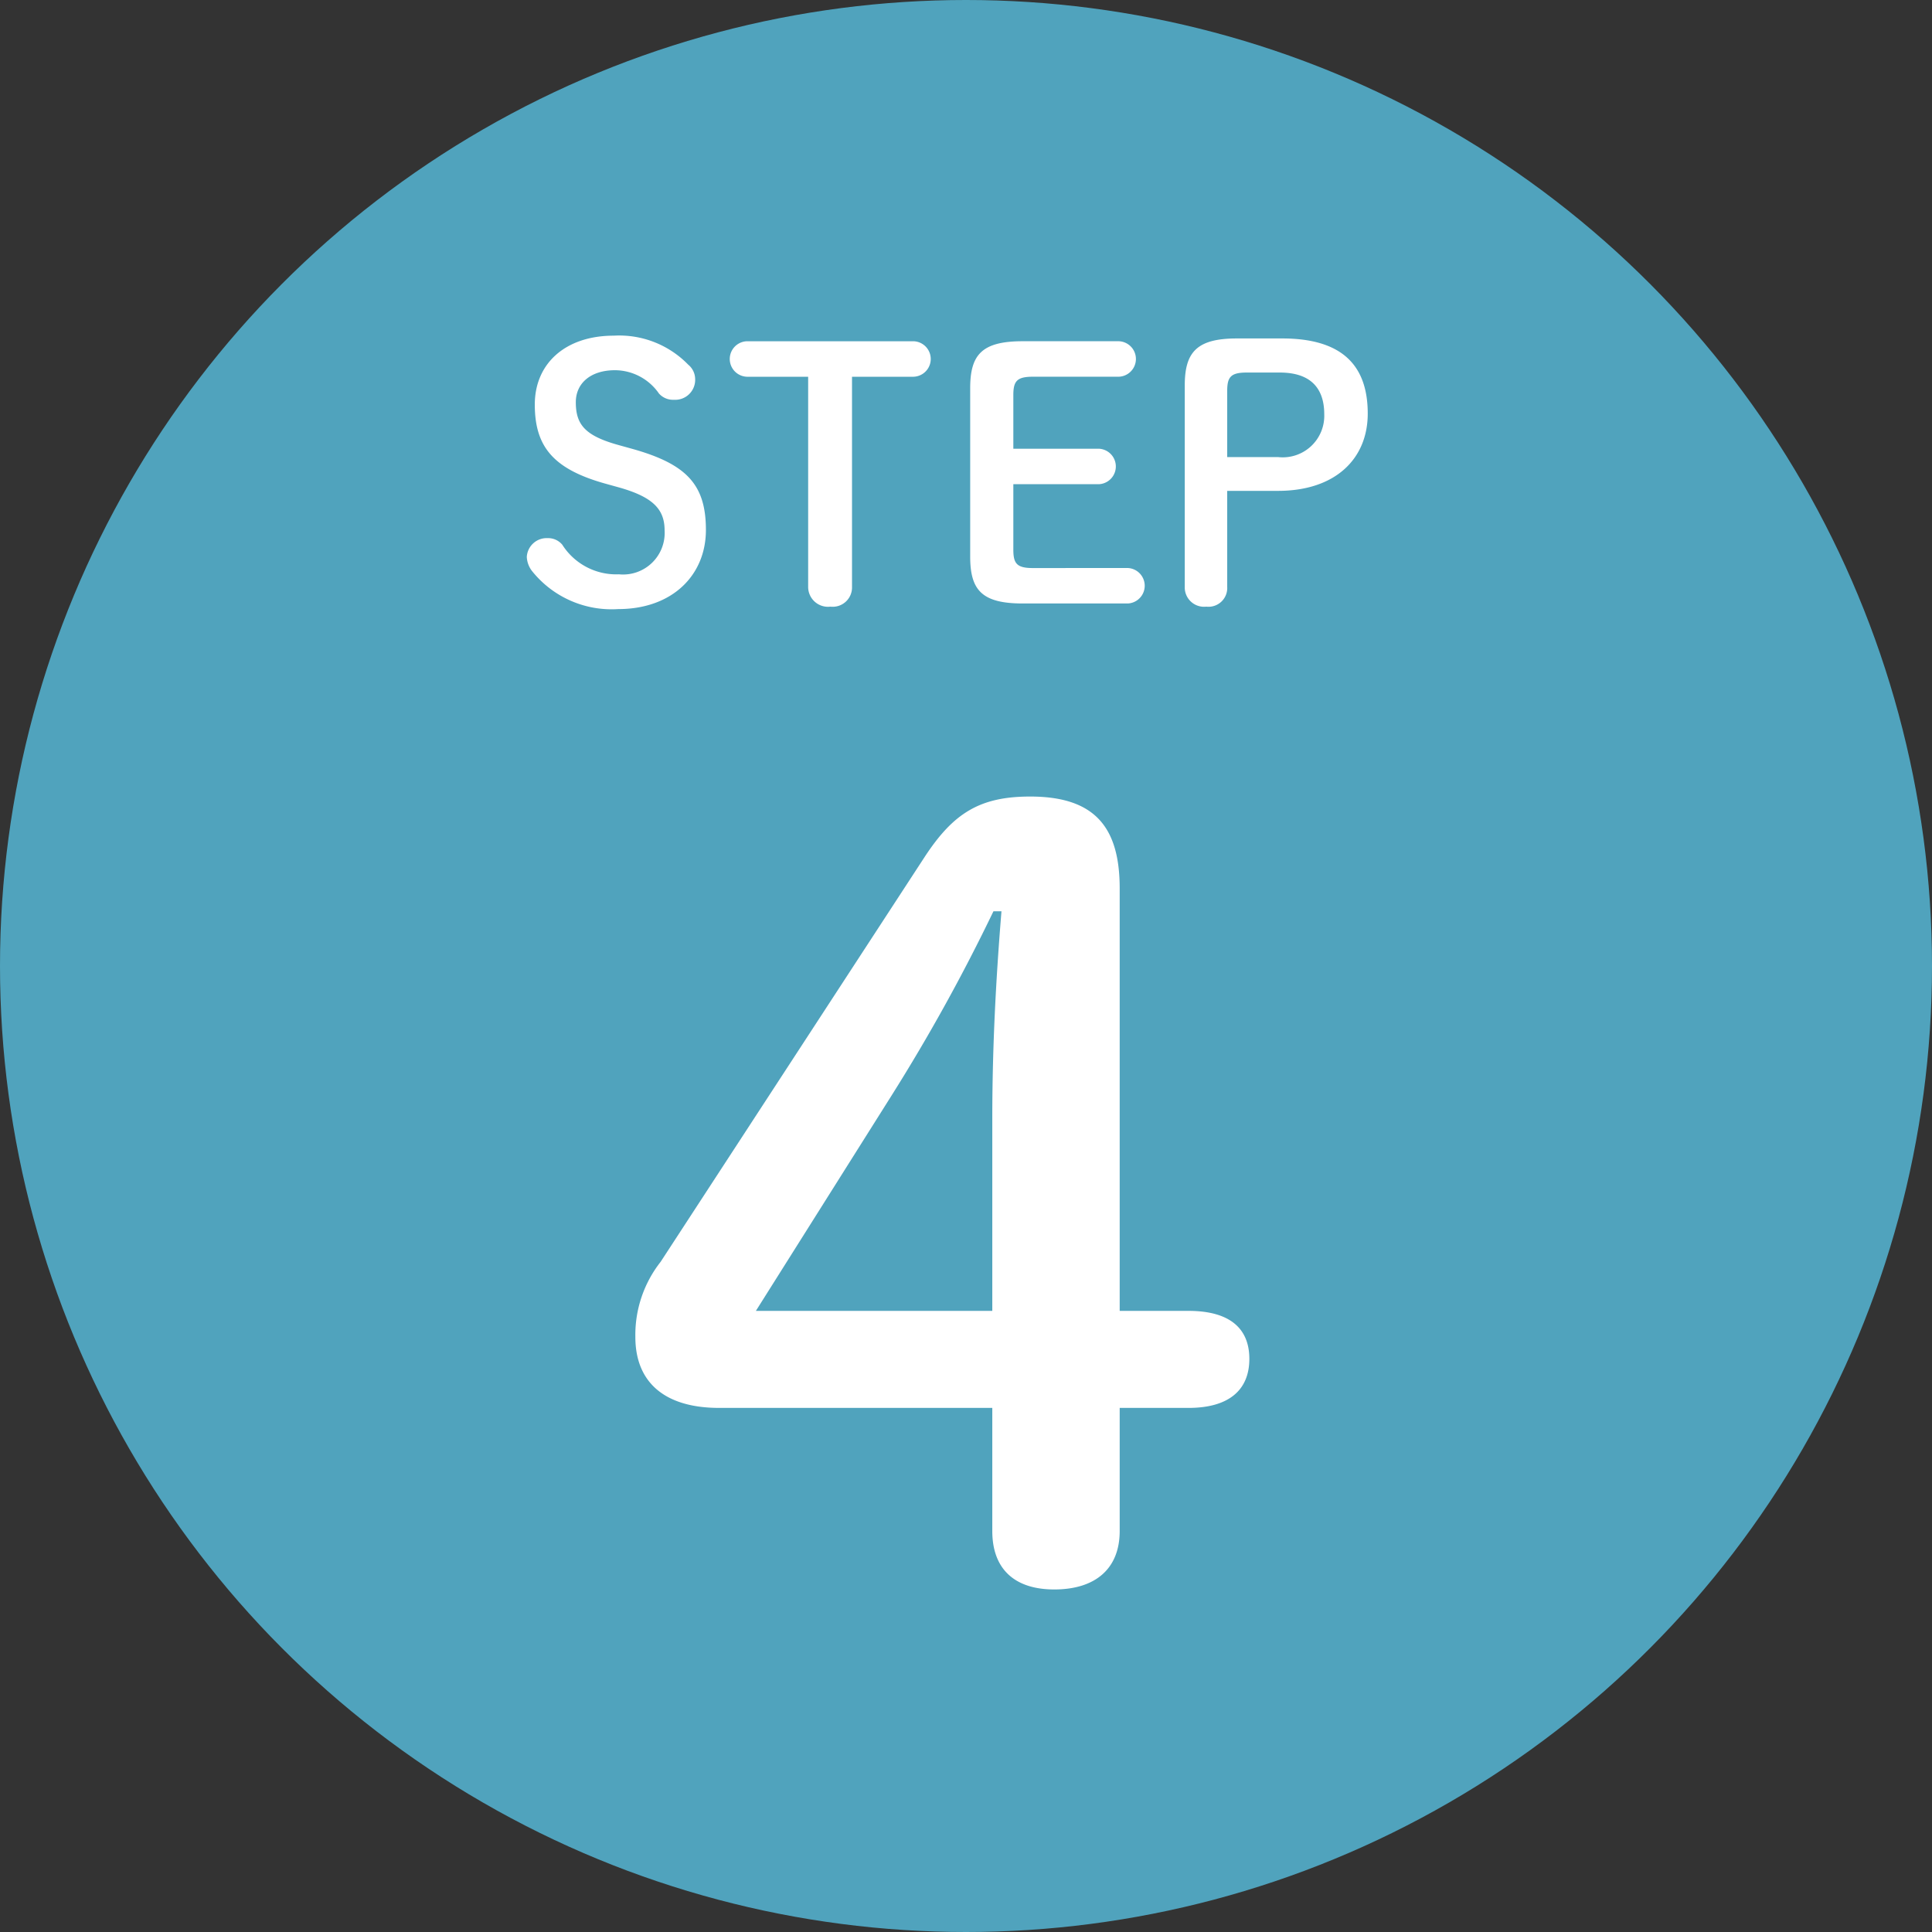 <svg xmlns="http://www.w3.org/2000/svg" viewBox="0 0 100 100"><rect x="0" y="0" width="100" height="100" fill="#333333" stroke="none"/><defs><style>.cls-1{fill:#50a3bd;}.cls-2{fill:#fff;}</style></defs><g id="レイヤー_2" data-name="レイヤー 2"><g id="コンテンツ"><circle class="cls-1" cx="50" cy="50" r="50"/><path class="cls-2" d="M31.372,25.044c-2.737-.756-3.691-1.926-3.691-4.105,0-2.125,1.584-3.565,4.087-3.565a4.979,4.979,0,0,1,3.853,1.5.974.974,0,0,1,.36.738,1.034,1.034,0,0,1-1.1,1.08.973.973,0,0,1-.774-.324,2.784,2.784,0,0,0-2.269-1.206c-1.278,0-2.034.684-2.034,1.656,0,1.17.485,1.747,2.268,2.233l.648.18c2.827.792,3.818,1.855,3.818,4.2S34.793,31.526,32,31.526A5.27,5.27,0,0,1,27.573,29.6a1.286,1.286,0,0,1-.306-.774,1.03,1.03,0,0,1,1.08-.972.951.951,0,0,1,.757.341,3.308,3.308,0,0,0,2.934,1.531A2.152,2.152,0,0,0,34.4,27.457c0-1.08-.576-1.728-2.377-2.232Z"/><path class="cls-2" d="M44.1,30.374A1,1,0,0,1,42.983,31.4a1.028,1.028,0,0,1-1.153-1.026V19.5H38.661a.919.919,0,0,1,0-1.837h8.625a.919.919,0,0,1,0,1.837H44.1Z"/><path class="cls-2" d="M58.374,29.4a.919.919,0,0,1,0,1.836H52.936c-2.124,0-2.719-.7-2.719-2.43V20.093c0-1.728.595-2.431,2.719-2.431h4.97a.919.919,0,0,1,0,1.837H53.458c-.828,0-1.008.234-1.008.954v2.773h4.429a.919.919,0,0,1,0,1.836H52.45v3.386c0,.719.18.954,1.008.954Z"/><path class="cls-2" d="M66.365,17.518c3.133,0,4.429,1.423,4.429,3.889,0,2.341-1.674,4-4.645,4H63.52v4.969A.97.97,0,0,1,62.439,31.4a1,1,0,0,1-1.116-1.026V19.949c0-1.729.631-2.431,2.7-2.431Zm-.216,6.14a2.15,2.15,0,0,0,2.394-2.215c0-1.4-.756-2.16-2.3-2.16H64.528c-.828,0-1.008.234-1.008.954v3.421Z"/><path class="cls-2" d="M37.223,72.873c-2.792,0-4.337-1.3-4.337-3.672a6.115,6.115,0,0,1,1.307-3.888L47.856,44.361c1.485-2.268,2.852-3.132,5.465-3.132,3.327,0,4.634,1.566,4.634,4.752v21.87h3.563c2.079,0,3.148.864,3.148,2.484s-1.069,2.538-3.148,2.538H57.955v6.373c0,1.943-1.248,3.024-3.386,3.024-2.079,0-3.208-1.081-3.208-3.024V72.873ZM51.361,57.915c0-3.618.178-7.128.475-10.746H51.42a95.649,95.649,0,0,1-5.287,9.558L39.124,67.851H51.361Z"/></g></g></svg>